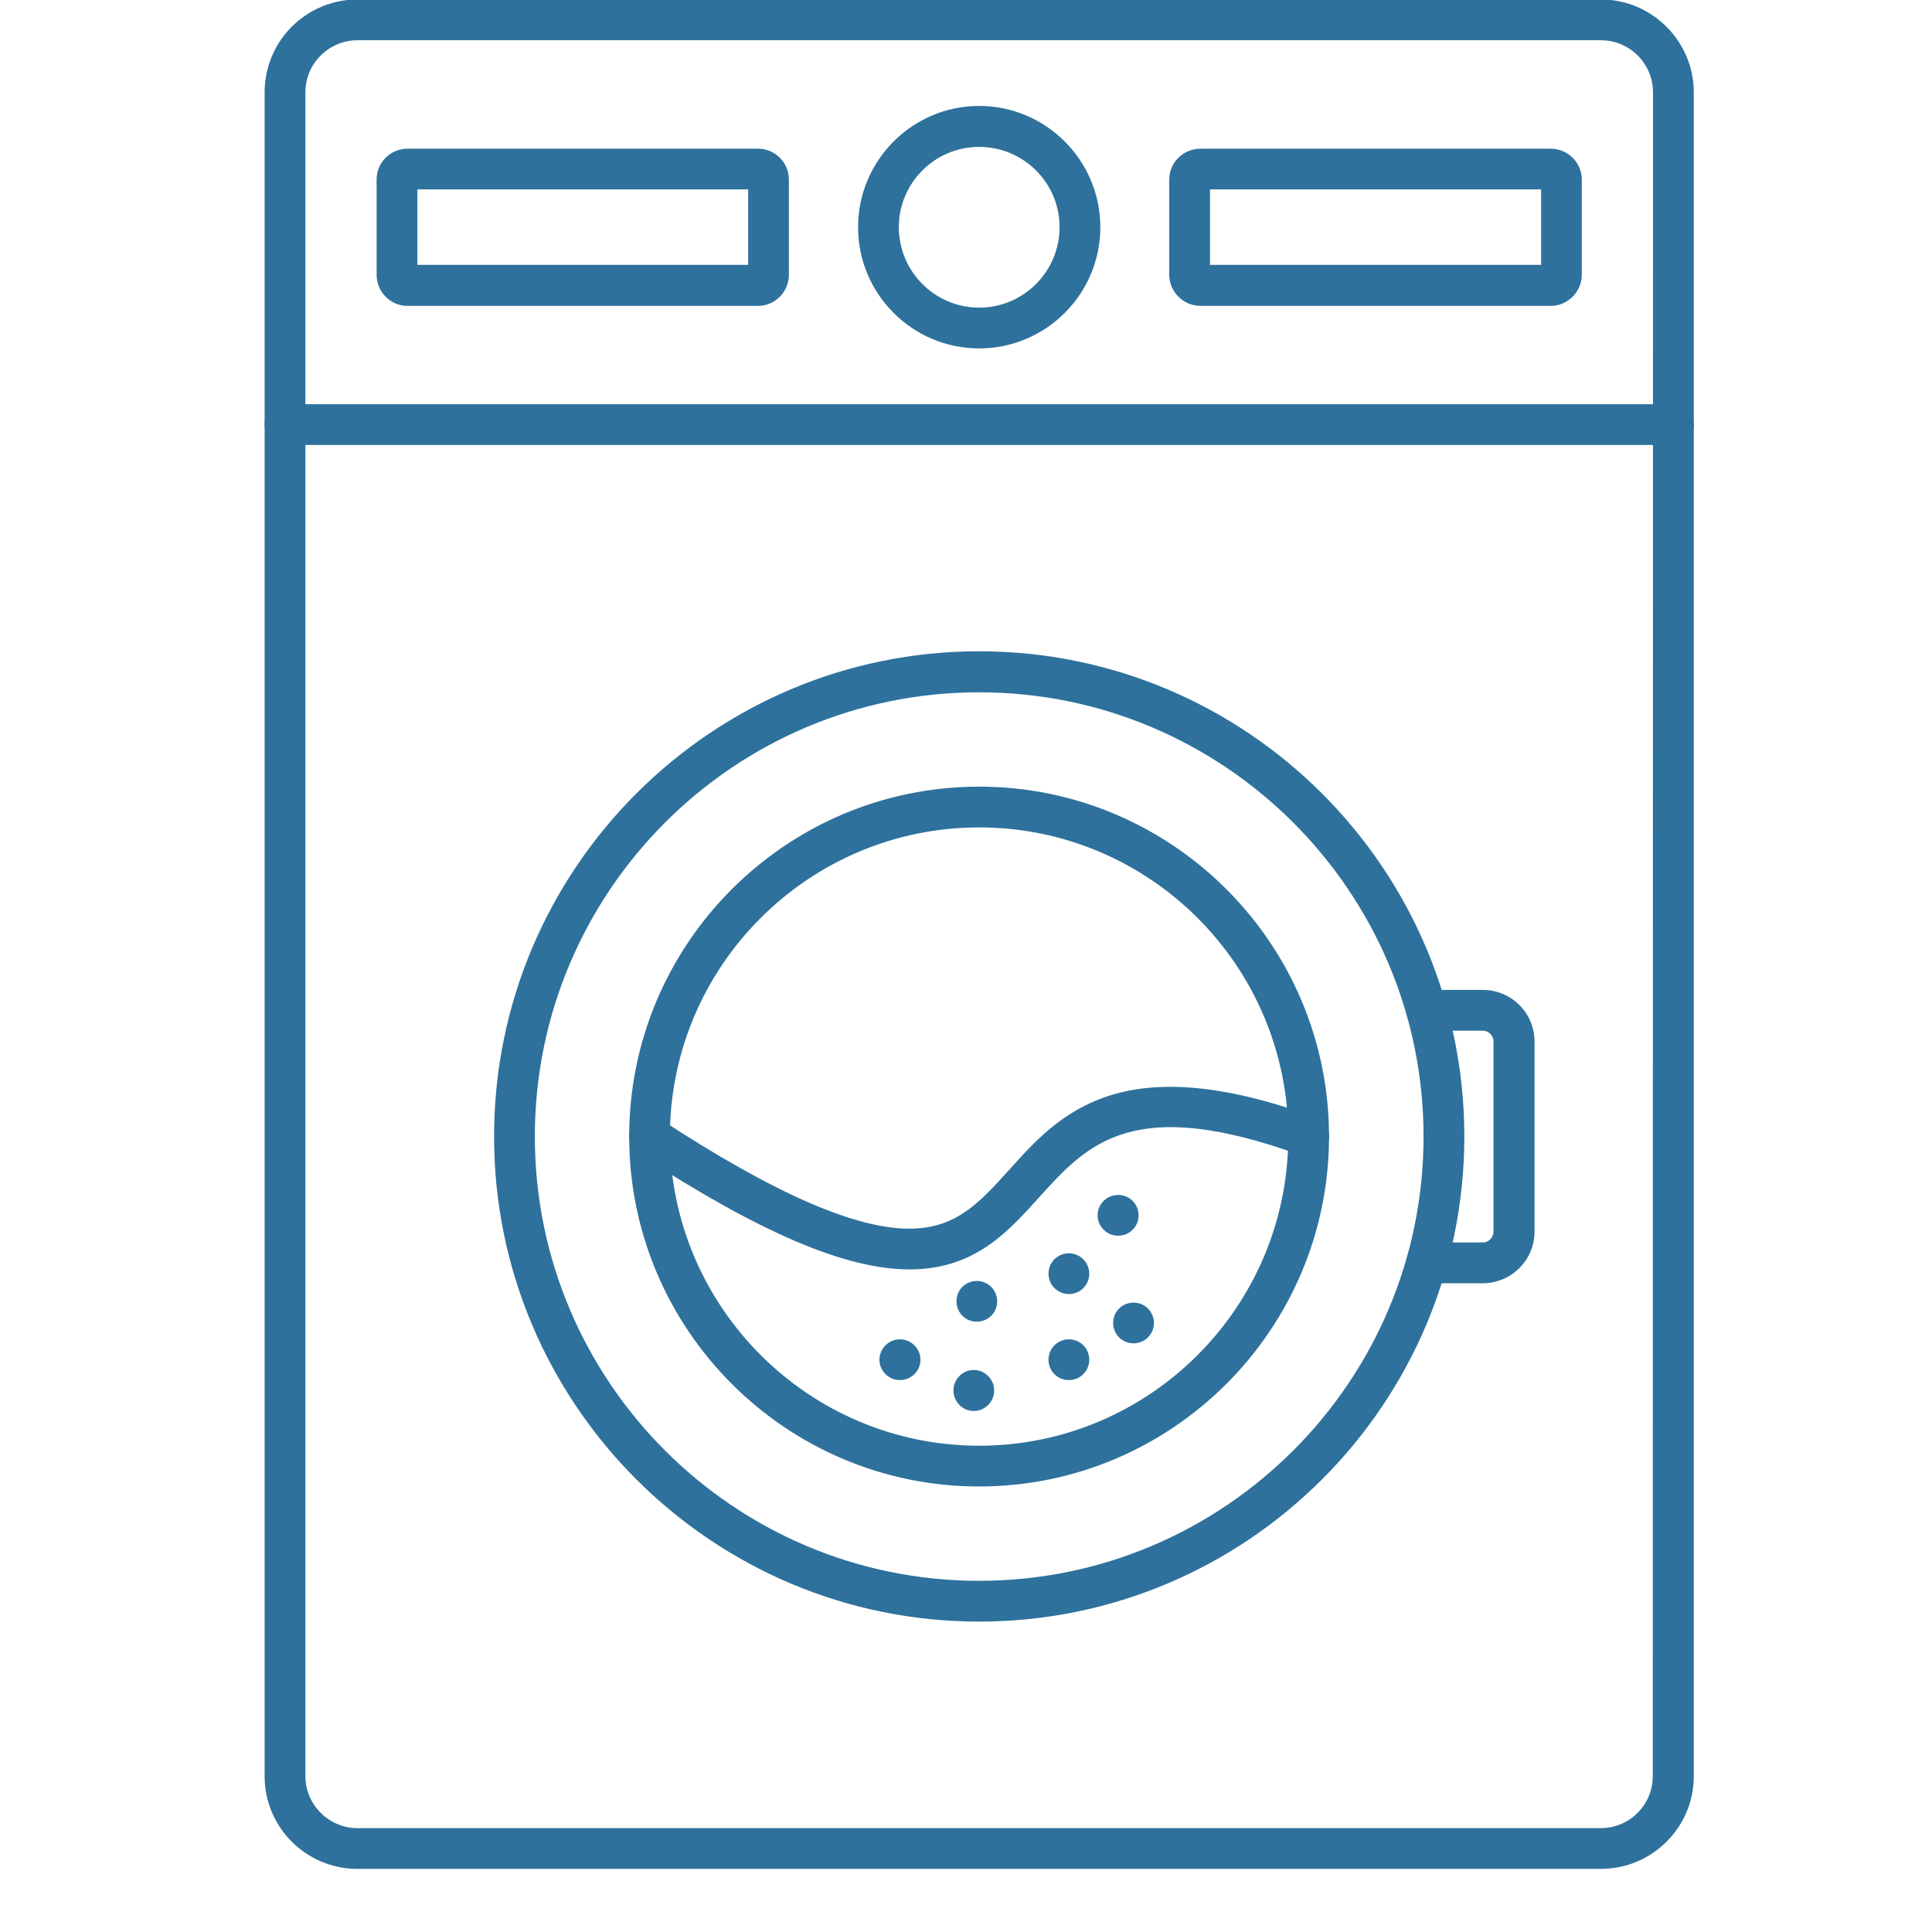 <svg xmlns="http://www.w3.org/2000/svg" xmlns:xlink="http://www.w3.org/1999/xlink" width="40" zoomAndPan="magnify" viewBox="0 0 30 30" height="40" preserveAspectRatio="xMidYMid meet" version="1.0"><defs><clipPath id="8a016349e5"><path d="M 4.102 0 L 26.602 0 L 26.602 29.031 L 4.102 29.031 Z M 4.102 0 " clip-rule="nonzero"/></clipPath><clipPath id="6f2b7d5841"><path d="M 4.102 6 L 26.602 6 L 26.602 7 L 4.102 7 Z M 4.102 6 " clip-rule="nonzero"/></clipPath></defs><g clip-path="url(#8a016349e5)"><path fill="#2e719c" d="M 5.551 0.625 C 5.105 0.625 4.742 0.988 4.742 1.434 L 4.742 27.578 C 4.742 28.023 5.105 28.387 5.551 28.387 L 24.859 28.387 C 25.305 28.387 25.664 28.023 25.664 27.582 L 25.668 1.434 C 25.668 0.988 25.305 0.625 24.859 0.625 Z M 24.859 29.02 L 5.551 29.02 C 4.754 29.02 4.109 28.375 4.109 27.582 L 4.109 1.434 C 4.109 0.637 4.754 -0.008 5.551 -0.008 L 24.859 -0.008 C 25.652 -0.008 26.301 0.641 26.301 1.434 L 26.301 27.582 C 26.301 28.375 25.652 29.02 24.859 29.02 Z M 24.859 29.02 " fill-opacity="1" fill-rule="evenodd"/></g><g clip-path="url(#6f2b7d5841)"><path fill="#2e719c" d="M 25.984 6.91 L 4.426 6.91 C 4.25 6.91 4.109 6.766 4.109 6.594 C 4.109 6.418 4.25 6.277 4.426 6.277 L 25.984 6.277 C 26.156 6.277 26.301 6.418 26.301 6.594 C 26.301 6.766 26.156 6.91 25.984 6.91 Z M 25.984 6.91 " fill-opacity="1" fill-rule="evenodd"/></g><path fill="#2e719c" d="M 15.203 2.281 C 14.516 2.281 13.957 2.84 13.957 3.527 C 13.957 4.215 14.516 4.777 15.203 4.777 C 15.895 4.777 16.453 4.215 16.453 3.527 C 16.453 2.84 15.895 2.281 15.203 2.281 Z M 15.203 5.41 C 14.168 5.41 13.324 4.566 13.324 3.527 C 13.324 2.492 14.168 1.645 15.203 1.645 C 16.242 1.645 17.086 2.492 17.086 3.527 C 17.086 4.566 16.242 5.41 15.203 5.41 Z M 15.203 5.41 " fill-opacity="1" fill-rule="evenodd"/><path fill="#2e719c" d="M 11.77 2.941 Z M 6.48 4.113 L 11.617 4.113 L 11.617 2.941 L 6.48 2.941 Z M 11.77 4.75 L 6.328 4.75 C 6.062 4.75 5.848 4.531 5.848 4.266 L 5.848 2.789 C 5.848 2.523 6.062 2.309 6.328 2.309 L 11.77 2.309 C 12.035 2.309 12.25 2.523 12.25 2.789 L 12.25 4.266 C 12.25 4.531 12.035 4.75 11.77 4.75 Z M 11.77 4.75 " fill-opacity="1" fill-rule="evenodd"/><path fill="#2e719c" d="M 24.078 2.941 L 24.082 2.941 Z M 18.789 4.113 L 23.93 4.113 L 23.93 2.941 L 18.789 2.941 Z M 24.078 4.75 L 18.641 4.75 C 18.375 4.75 18.156 4.531 18.156 4.266 L 18.156 2.789 C 18.156 2.523 18.375 2.309 18.641 2.309 L 24.078 2.309 C 24.344 2.309 24.562 2.523 24.562 2.789 L 24.562 4.266 C 24.562 4.531 24.344 4.75 24.078 4.75 Z M 24.078 4.75 " fill-opacity="1" fill-rule="evenodd"/><path fill="#2e719c" d="M 15.203 10.75 C 11.398 10.75 8.305 13.844 8.305 17.648 C 8.305 21.453 11.398 24.547 15.203 24.547 C 19.008 24.547 22.105 21.453 22.105 17.648 C 22.105 13.844 19.008 10.75 15.203 10.75 Z M 15.203 25.18 C 11.051 25.18 7.672 21.801 7.672 17.648 C 7.672 13.492 11.051 10.113 15.203 10.113 C 19.359 10.113 22.738 13.492 22.738 17.648 C 22.738 21.801 19.359 25.18 15.203 25.18 Z M 15.203 25.18 " fill-opacity="1" fill-rule="evenodd"/><path fill="#2e719c" d="M 15.203 12.848 C 12.559 12.848 10.402 15 10.402 17.648 C 10.402 20.293 12.559 22.449 15.203 22.449 C 17.852 22.449 20.004 20.293 20.004 17.648 C 20.004 15 17.852 12.848 15.203 12.848 Z M 15.203 23.082 C 12.207 23.082 9.77 20.645 9.77 17.648 C 9.77 14.652 12.207 12.215 15.203 12.215 C 18.199 12.215 20.637 14.652 20.637 17.648 C 20.637 20.645 18.199 23.082 15.203 23.082 Z M 15.203 23.082 " fill-opacity="1" fill-rule="evenodd"/><path fill="#2e719c" d="M 14.117 19.711 C 13.129 19.711 11.789 19.137 9.914 17.914 C 9.77 17.816 9.727 17.621 9.824 17.477 C 9.918 17.328 10.113 17.285 10.262 17.383 C 12.043 18.547 13.32 19.102 14.172 19.078 C 14.863 19.059 15.219 18.664 15.668 18.168 C 16.438 17.309 17.398 16.242 20.43 17.352 C 20.594 17.41 20.68 17.594 20.617 17.758 C 20.559 17.922 20.379 18.004 20.215 17.945 C 17.586 16.984 16.883 17.766 16.137 18.59 C 15.652 19.129 15.152 19.684 14.188 19.711 C 14.164 19.711 14.141 19.711 14.117 19.711 Z M 14.117 19.711 " fill-opacity="1" fill-rule="evenodd"/><path fill="#2e719c" d="M 15.168 20.523 C 14.992 20.523 14.852 20.383 14.852 20.207 C 14.852 20.031 14.992 19.891 15.168 19.891 C 15.344 19.891 15.484 20.031 15.484 20.207 C 15.484 20.383 15.344 20.523 15.168 20.523 Z M 15.168 20.523 " fill-opacity="1" fill-rule="evenodd"/><path fill="#2e719c" d="M 16.598 20.094 C 16.422 20.094 16.281 19.953 16.281 19.777 C 16.281 19.602 16.422 19.461 16.598 19.461 C 16.773 19.461 16.914 19.605 16.914 19.777 C 16.914 19.953 16.773 20.094 16.598 20.094 Z M 16.598 20.094 " fill-opacity="1" fill-rule="evenodd"/><path fill="#2e719c" d="M 15.121 21.91 C 14.945 21.91 14.805 21.766 14.805 21.59 C 14.805 21.418 14.945 21.273 15.121 21.273 C 15.293 21.273 15.438 21.418 15.438 21.59 C 15.438 21.766 15.293 21.91 15.121 21.91 Z M 15.121 21.91 " fill-opacity="1" fill-rule="evenodd"/><path fill="#2e719c" d="M 16.598 21.43 C 16.422 21.43 16.281 21.289 16.281 21.113 C 16.281 20.938 16.422 20.797 16.598 20.797 C 16.773 20.797 16.914 20.938 16.914 21.113 C 16.914 21.289 16.773 21.43 16.598 21.43 Z M 16.598 21.43 " fill-opacity="1" fill-rule="evenodd"/><path fill="#2e719c" d="M 17.602 20.859 C 17.426 20.859 17.285 20.719 17.285 20.543 C 17.285 20.367 17.426 20.227 17.602 20.227 C 17.777 20.227 17.918 20.367 17.918 20.543 C 17.918 20.719 17.777 20.859 17.602 20.859 Z M 17.602 20.859 " fill-opacity="1" fill-rule="evenodd"/><path fill="#2e719c" d="M 13.973 21.43 C 13.801 21.43 13.656 21.289 13.656 21.113 C 13.656 20.938 13.801 20.797 13.973 20.797 C 14.148 20.797 14.293 20.941 14.293 21.113 C 14.293 21.289 14.148 21.43 13.973 21.43 Z M 13.973 21.43 " fill-opacity="1" fill-rule="evenodd"/><path fill="#2e719c" d="M 17.363 19.188 C 17.188 19.188 17.043 19.047 17.043 18.871 C 17.043 18.695 17.188 18.555 17.363 18.555 C 17.539 18.555 17.68 18.695 17.68 18.871 C 17.68 19.047 17.539 19.188 17.363 19.188 Z M 17.363 19.188 " fill-opacity="1" fill-rule="evenodd"/><path fill="#2e719c" d="M 23.023 19.926 L 22.152 19.926 C 21.977 19.926 21.836 19.785 21.836 19.609 C 21.836 19.434 21.977 19.293 22.152 19.293 L 23.023 19.293 C 23.117 19.293 23.191 19.215 23.191 19.125 L 23.191 16.172 C 23.191 16.082 23.117 16.004 23.023 16.004 L 22.152 16.004 C 21.977 16.004 21.836 15.863 21.836 15.688 C 21.836 15.512 21.977 15.371 22.152 15.371 L 23.023 15.371 C 23.469 15.371 23.828 15.73 23.828 16.172 L 23.828 19.125 C 23.828 19.566 23.469 19.926 23.023 19.926 Z M 23.023 19.926 " fill-opacity="1" fill-rule="evenodd"/></svg>